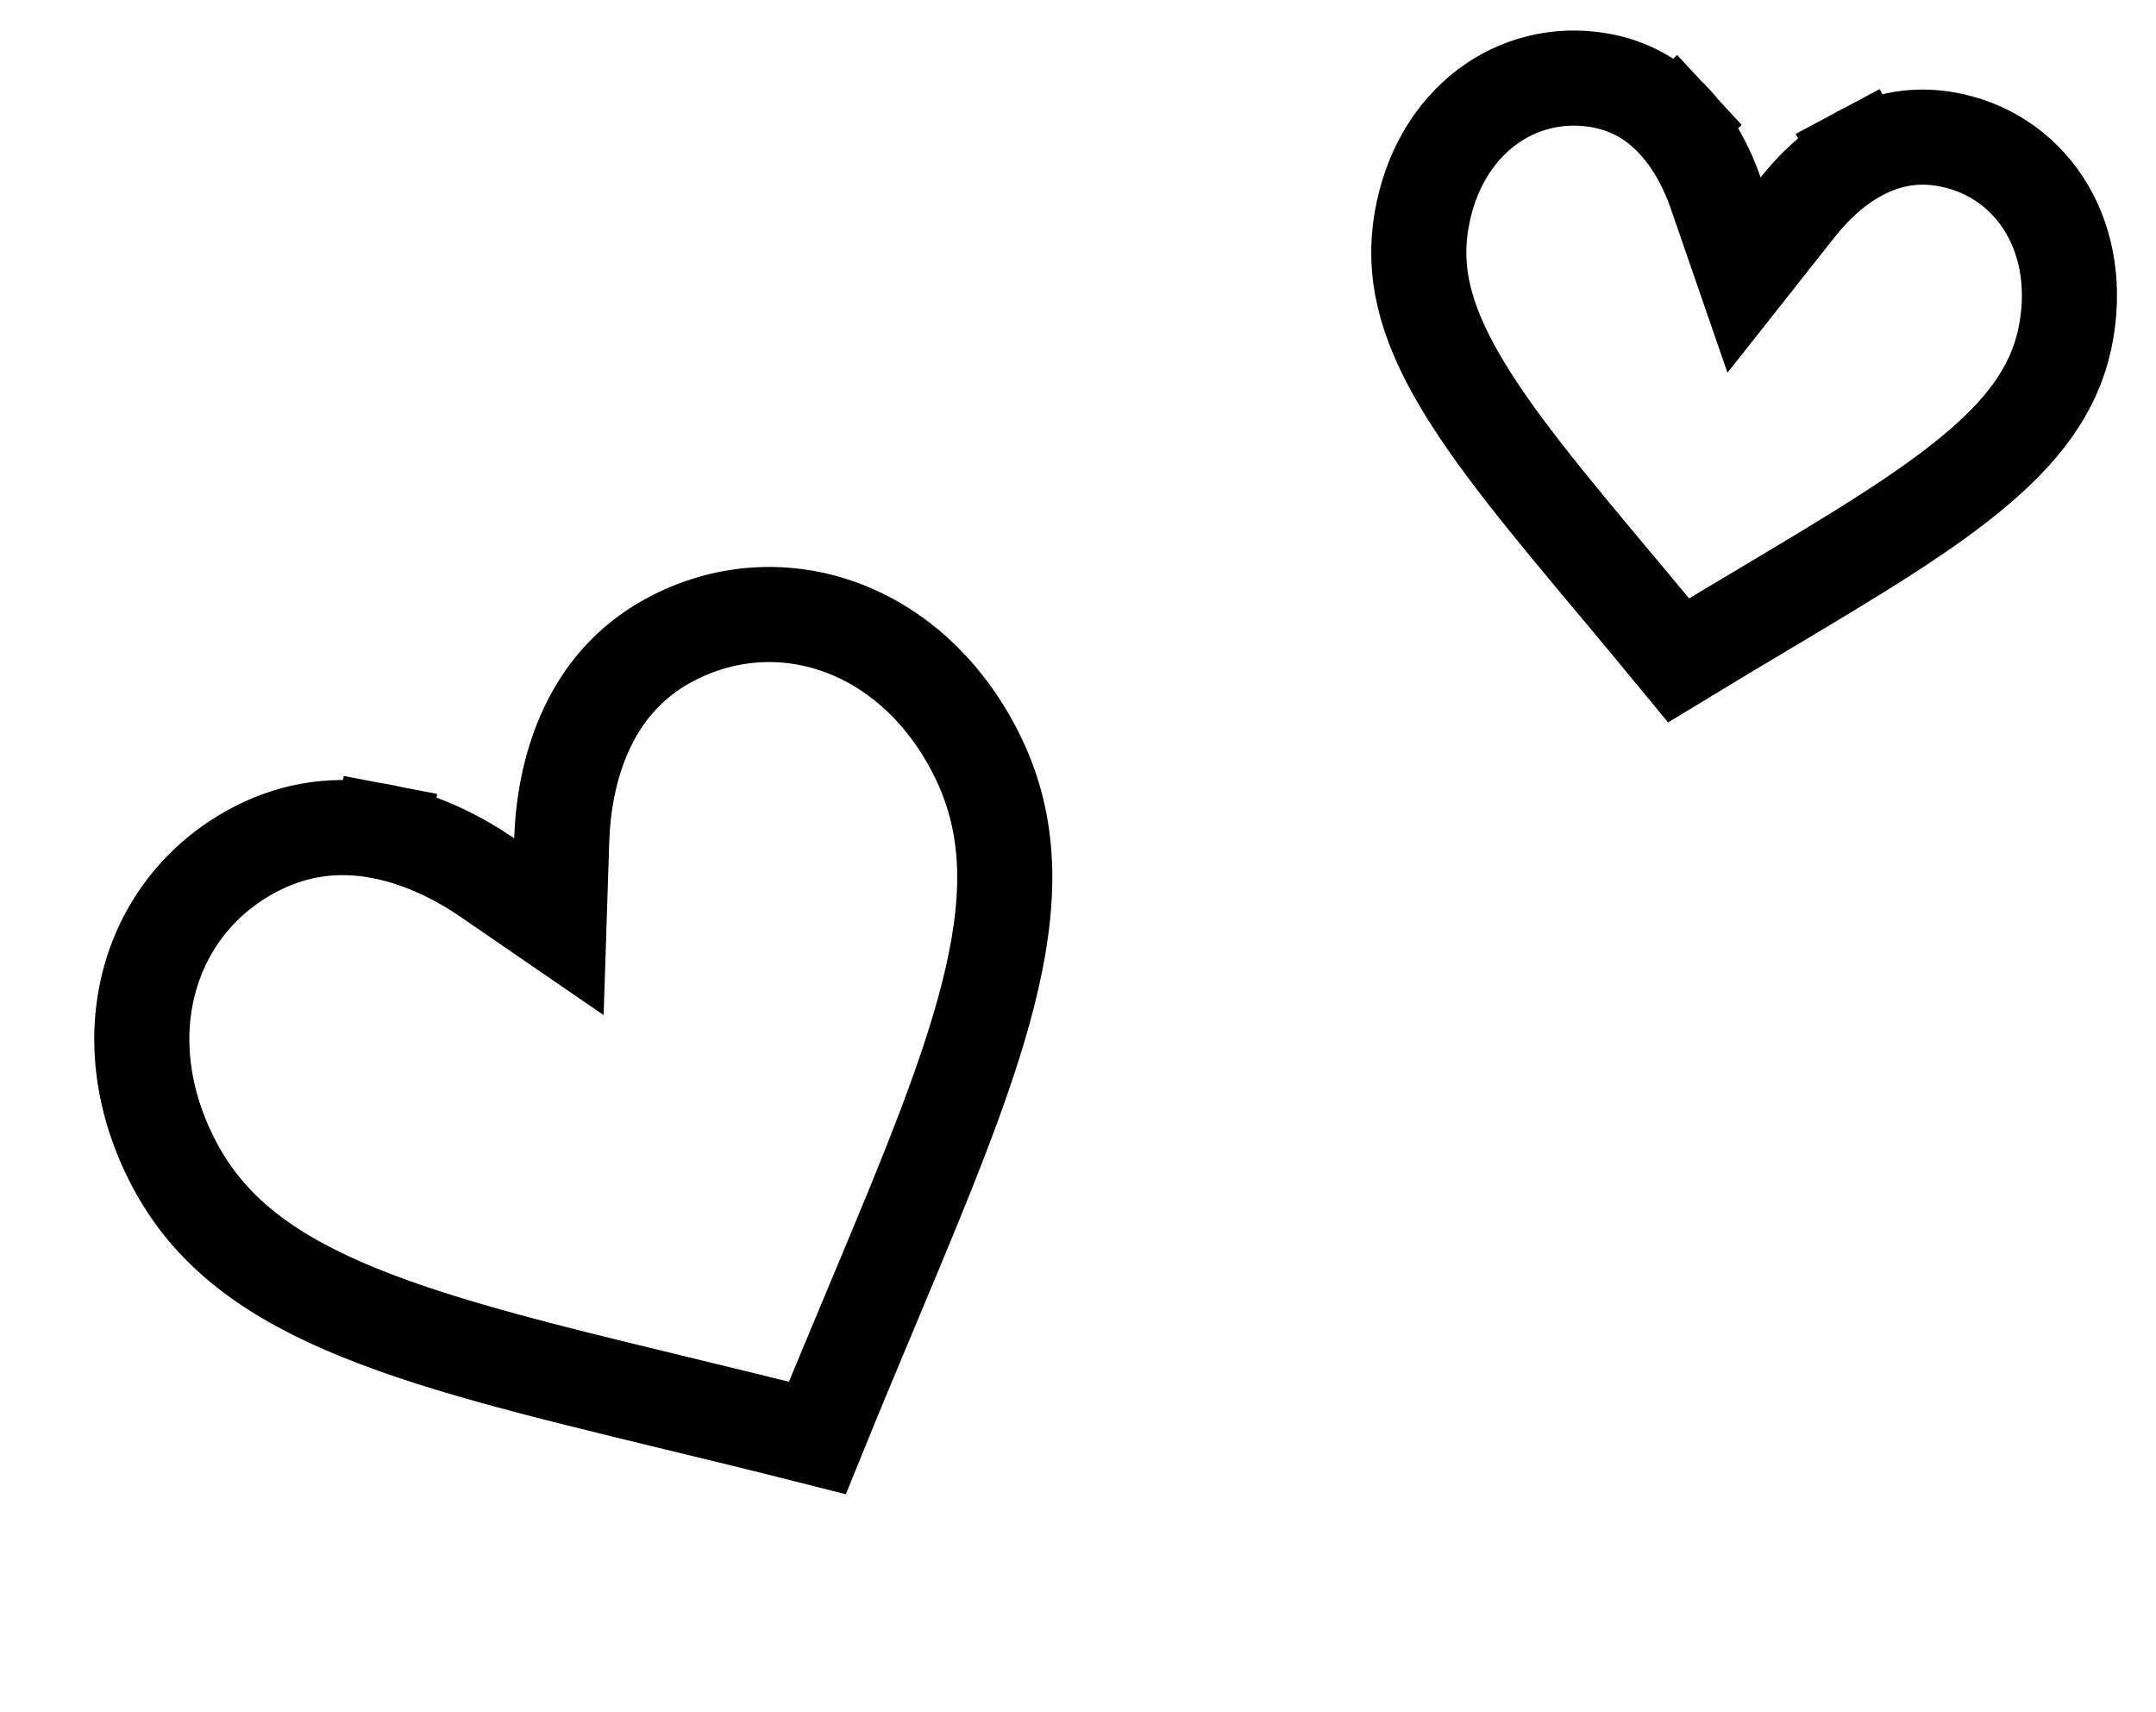 <svg width="68" height="54" viewBox="0 0 68 54" fill="none" xmlns="http://www.w3.org/2000/svg">
<path d="M54.112 6.084L55.007 8.675L56.707 6.524C57.137 5.98 57.802 5.295 58.664 4.836L57.96 3.516L58.664 4.836C59.533 4.372 60.425 4.228 61.354 4.386C63.955 4.827 65.706 7.294 65.175 10.42C64.901 12.032 64.033 13.344 62.442 14.713C60.805 16.121 58.547 17.473 55.631 19.211L55.631 19.211L55.629 19.212C54.813 19.698 53.9 20.242 52.943 20.825C52.232 19.96 51.55 19.145 50.941 18.417L50.938 18.414L50.938 18.414C48.76 15.811 47.075 13.789 45.995 11.919C44.945 10.101 44.559 8.577 44.833 6.964C45.364 3.838 47.831 2.088 50.432 2.53C51.361 2.688 52.155 3.118 52.823 3.844L53.916 2.837L52.823 3.844C53.484 4.562 53.886 5.428 54.112 6.084ZM53.364 21.34L53.364 21.34L53.364 21.34Z" stroke="black" stroke-width="3"/>
<path d="M15.368 27.674L17.628 29.226L17.717 26.486C17.748 25.526 17.925 24.194 18.523 22.939C19.132 21.66 20.048 20.72 21.266 20.104C24.672 18.382 28.775 19.784 30.782 23.755C31.832 25.83 31.928 28.045 31.292 30.836C30.644 33.685 29.276 36.959 27.538 41.106L27.538 41.106L27.537 41.108C27.002 42.385 26.398 43.825 25.779 45.349C24.186 44.944 22.669 44.577 21.324 44.251L21.32 44.25L21.32 44.25C16.95 43.192 13.502 42.352 10.823 41.185C8.198 40.042 6.472 38.652 5.423 36.576C3.415 32.606 4.718 28.471 8.124 26.748C9.342 26.133 10.642 25.952 12.034 26.22L12.316 24.755L12.034 26.22C13.398 26.483 14.576 27.13 15.368 27.674Z" stroke="black" stroke-width="3"/>
</svg>
